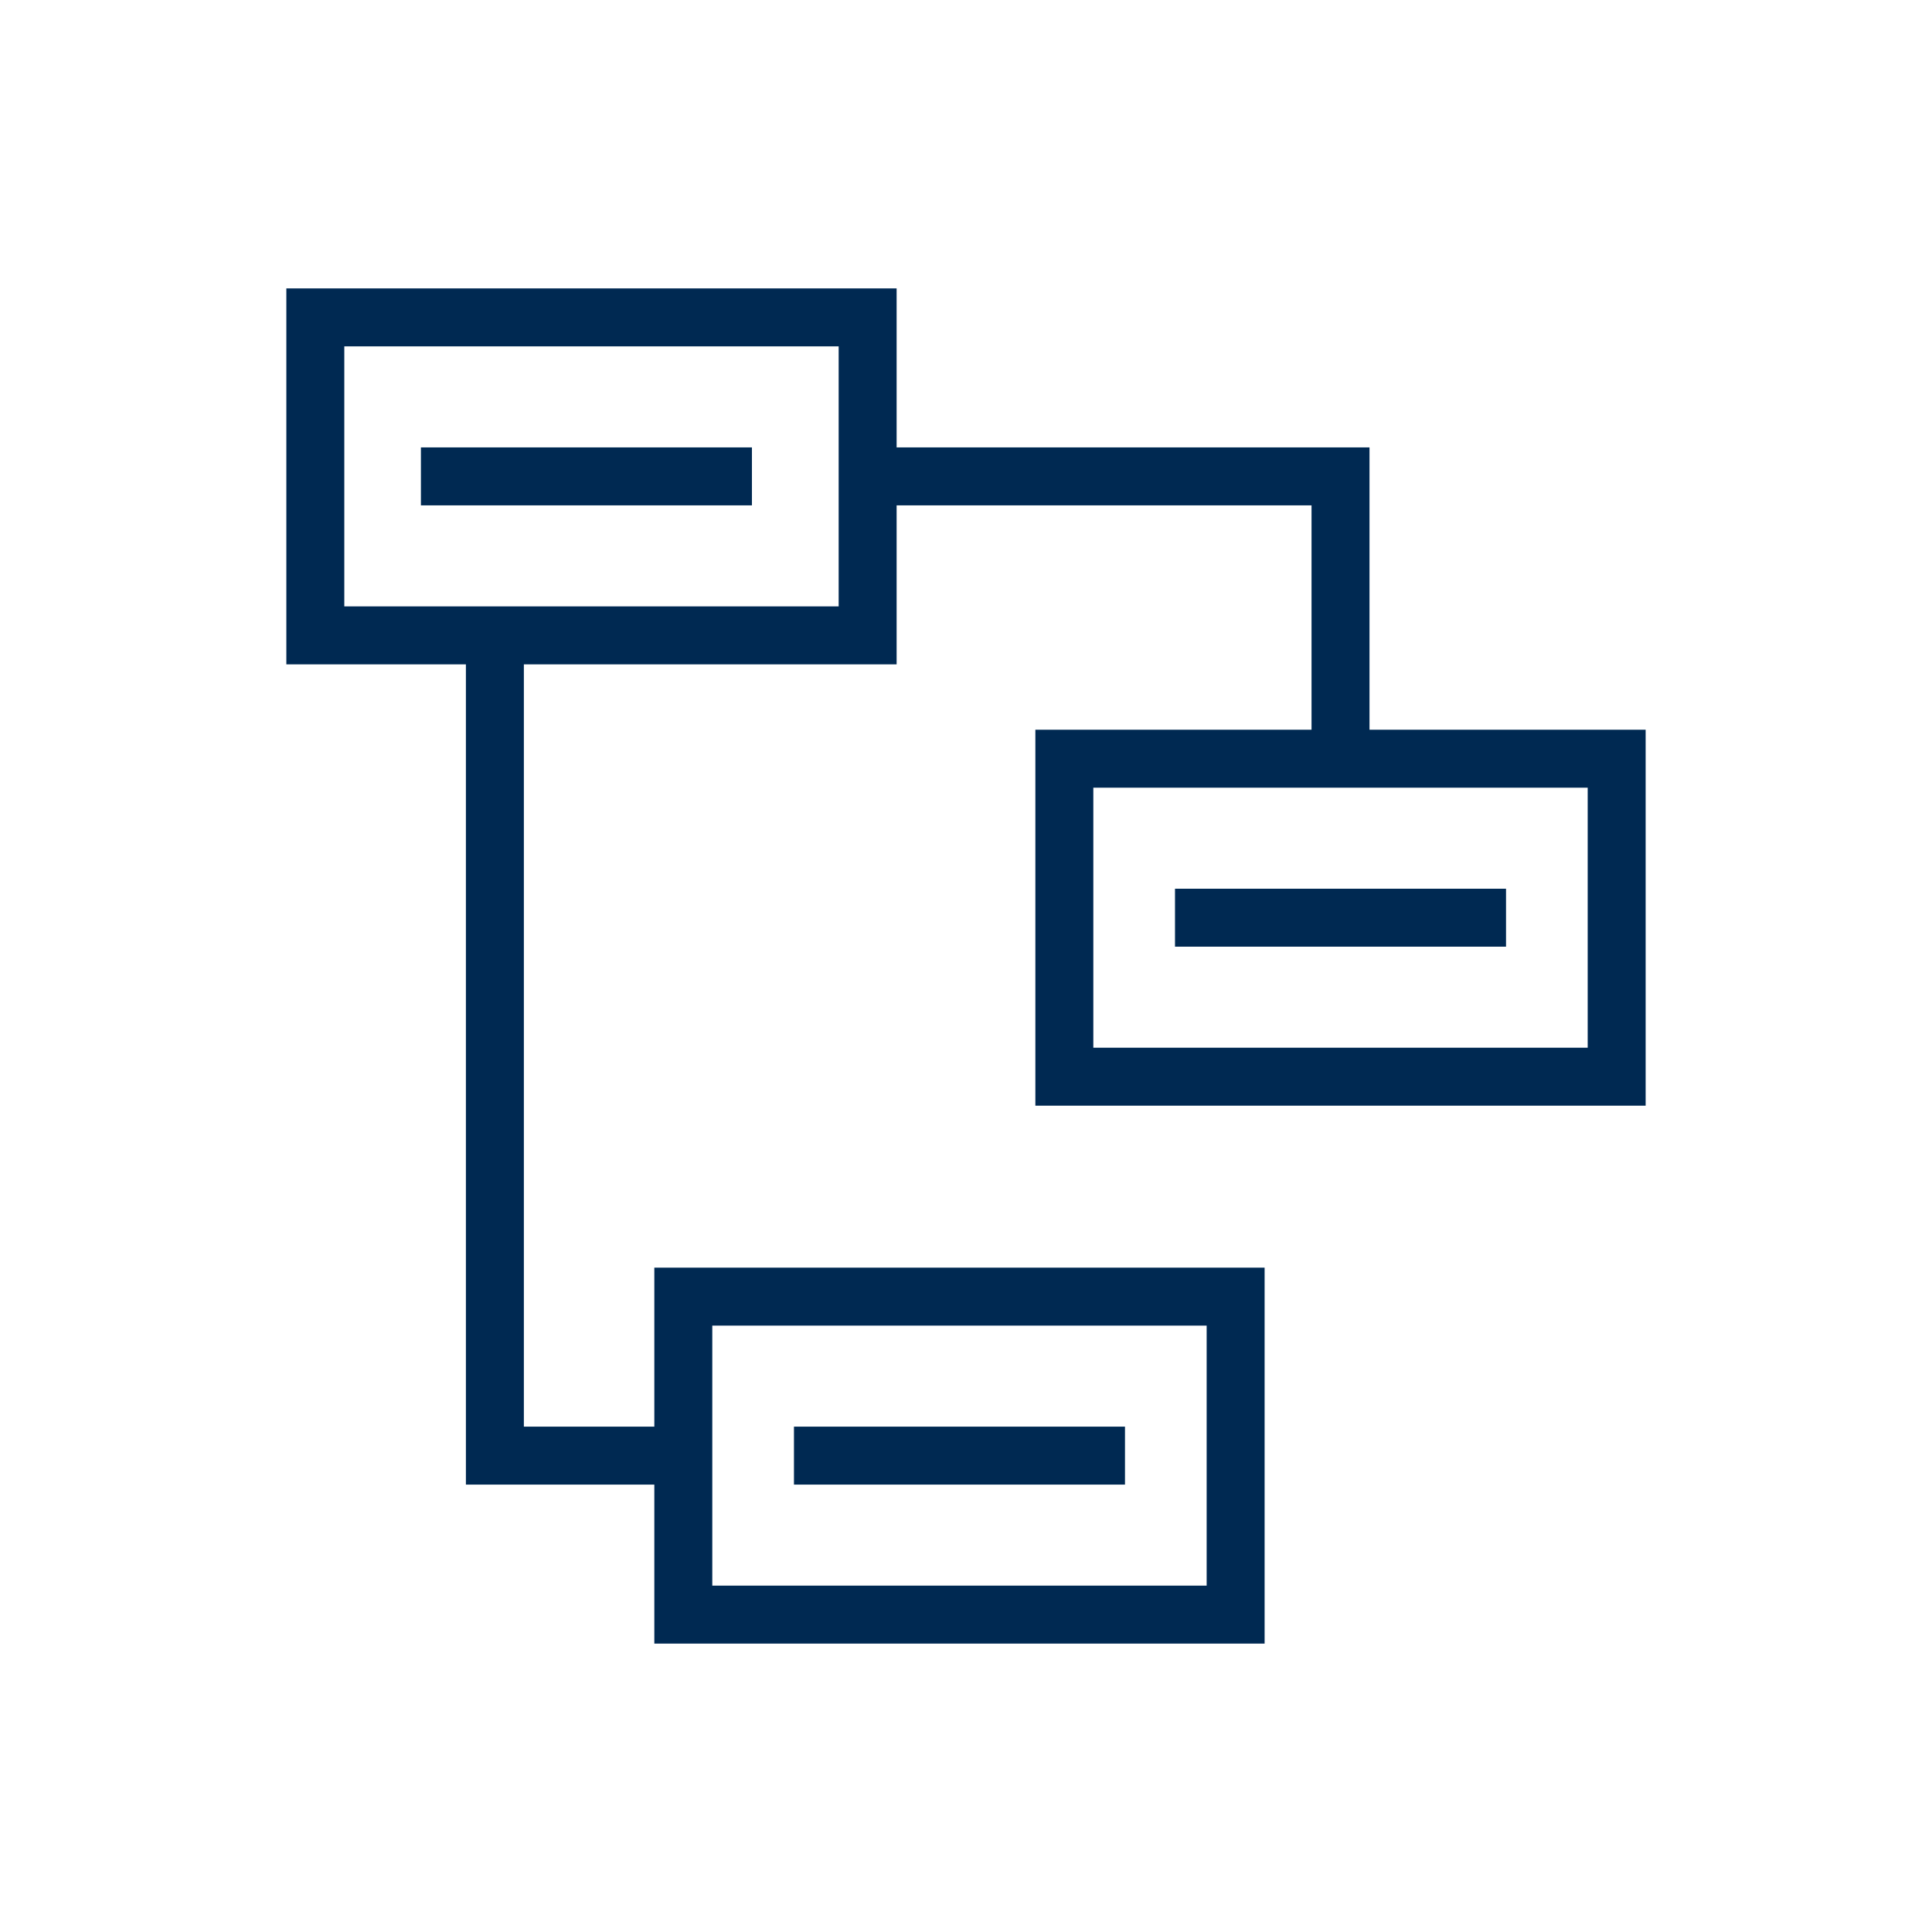 <svg viewBox="0 0 200 200" xmlns="http://www.w3.org/2000/svg"><defs><style>.a{fill:none;stroke:#002952;stroke-miterlimit:10;stroke-width:6px;}</style></defs><rect height="32.918" width="57.176" y="32.856" x="32.642" class="a"></rect><rect height="32.918" width="57.176" y="134.226" x="70.736" class="a"></rect><rect height="32.918" width="57.176" y="78.541" x="110.181" class="a"></rect><polyline points="91.957 49.315 138.77 49.315 138.77 76.98" class="a"></polyline><polyline points="51.23 65.774 51.23 150.685 70.181 150.685" class="a"></polyline><line y2="49.315" x2="77.839" y1="49.315" x1="43.573" class="a"></line><line y2="95" x2="155.903" y1="95" x1="121.636" class="a"></line><line y2="150.685" x2="116.458" y1="150.685" x1="82.191" class="a"></line></svg>